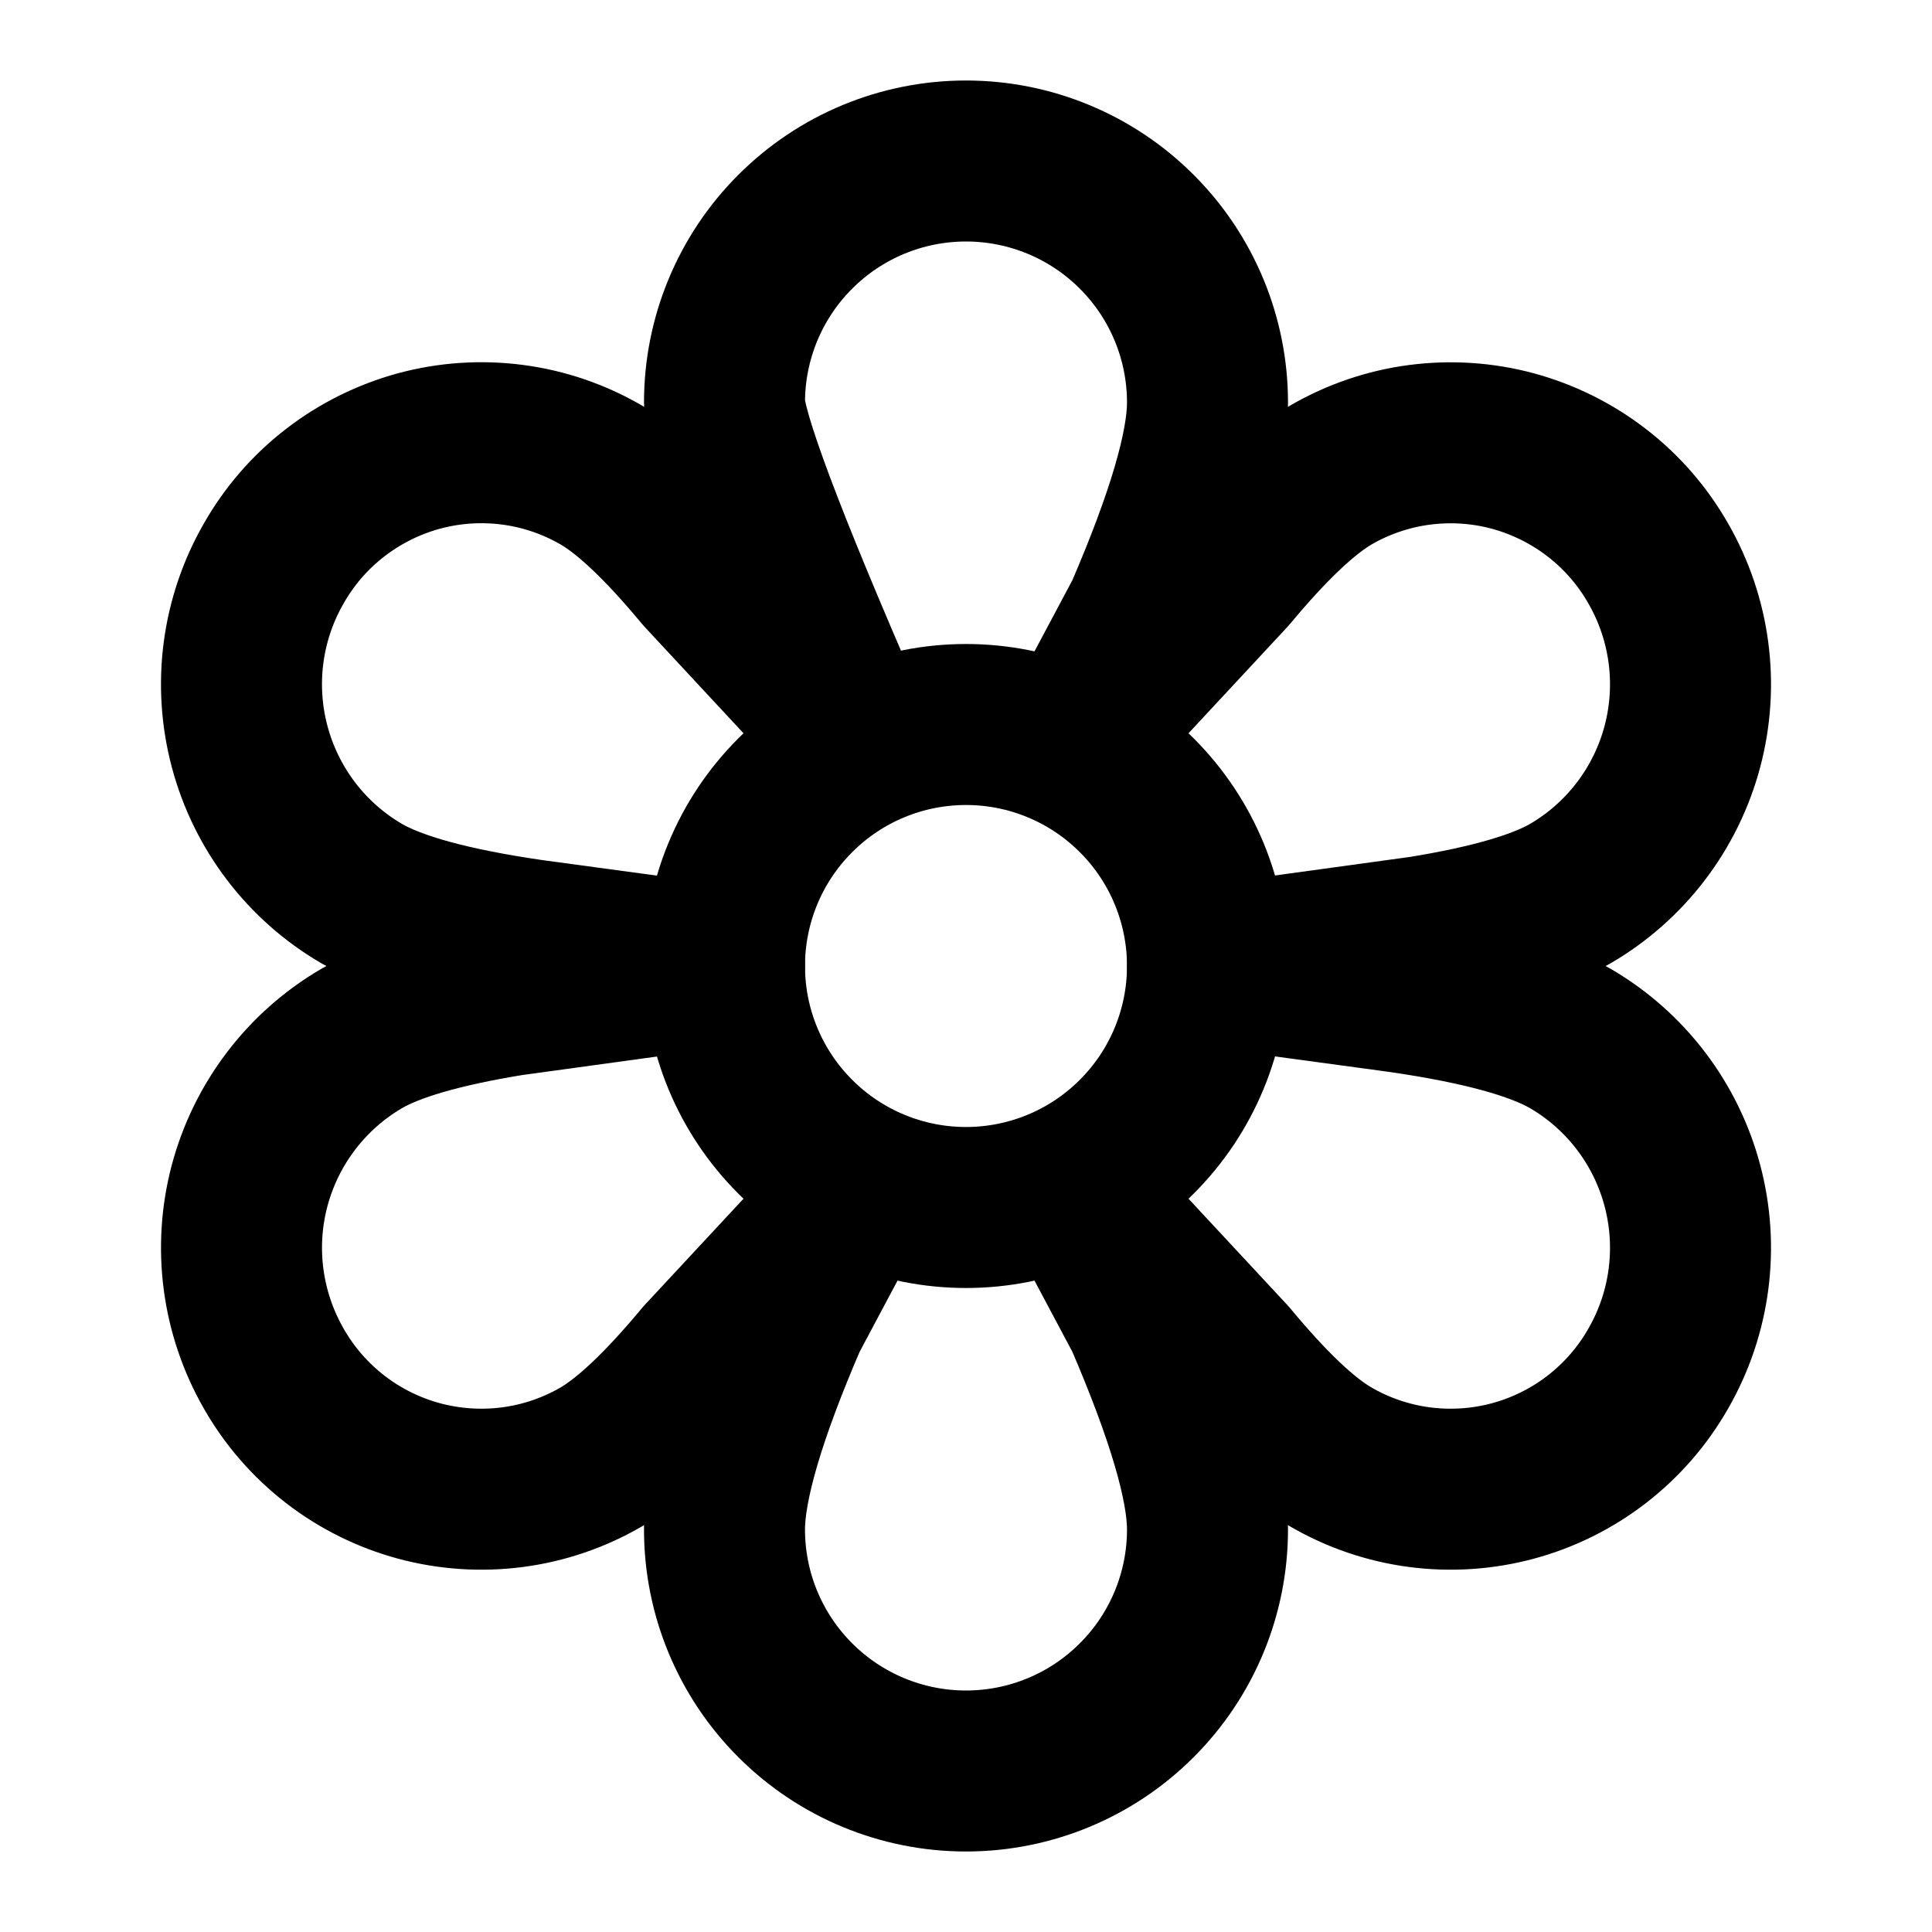 <svg width="24" height="24" viewBox="0 0 24 24" fill="none" xmlns="http://www.w3.org/2000/svg">
<path d="M9 12C9 12.796 9.316 13.559 9.879 14.121C10.441 14.684 11.204 15 12 15C12.796 15 13.559 14.684 14.121 14.121C14.684 13.559 15 12.796 15 12C15 11.204 14.684 10.441 14.121 9.879C13.559 9.316 12.796 9 12 9C11.204 9 10.441 9.316 9.879 9.879C9.316 10.441 9 11.204 9 12Z" stroke="black" stroke-width="2" stroke-linecap="round" stroke-linejoin="round"></path>
<path d="M12 2C12.796 2 13.559 2.316 14.121 2.879C14.684 3.441 15 4.204 15 5C15 5.562 14.741 6.442 14.224 7.64L13.5 9L15.26 7.107C15.759 6.507 16.182 6.107 16.53 5.902C16.869 5.705 17.244 5.577 17.632 5.526C18.021 5.475 18.416 5.501 18.794 5.603C19.172 5.706 19.527 5.882 19.837 6.122C20.147 6.361 20.406 6.66 20.6 7.001C20.996 7.69 21.103 8.507 20.899 9.274C20.695 10.042 20.196 10.698 19.51 11.099C19.136 11.316 18.52 11.495 17.664 11.634L15 12L17.4 12.326C18.4 12.471 19.098 12.663 19.51 12.902C20.196 13.303 20.695 13.959 20.899 14.727C21.103 15.494 20.996 16.311 20.6 17C20.406 17.341 20.147 17.639 19.837 17.879C19.527 18.119 19.172 18.295 18.794 18.397C18.416 18.499 18.021 18.525 17.632 18.474C17.244 18.423 16.869 18.295 16.53 18.098C16.182 17.896 15.759 17.494 15.26 16.893L13.5 15L14.224 16.36C14.74 17.559 15 18.439 15 19C15 19.796 14.684 20.559 14.121 21.121C13.559 21.684 12.796 22 12 22C11.204 22 10.441 21.684 9.879 21.121C9.316 20.559 9 19.796 9 19C9 18.438 9.259 17.558 9.776 16.36L10.5 15L8.74 16.893C8.241 17.494 7.818 17.893 7.47 18.098C7.131 18.295 6.757 18.423 6.368 18.474C5.98 18.525 5.585 18.499 5.206 18.397C4.828 18.295 4.473 18.119 4.163 17.879C3.853 17.639 3.594 17.341 3.4 17C3.005 16.311 2.897 15.494 3.101 14.727C3.306 13.959 3.805 13.303 4.49 12.902C4.864 12.684 5.48 12.506 6.336 12.366L9 12L6.6 11.675C5.6 11.53 4.902 11.338 4.49 11.099C3.804 10.698 3.305 10.042 3.101 9.274C2.897 8.506 3.004 7.689 3.4 7C3.594 6.659 3.853 6.36 4.163 6.121C4.473 5.881 4.828 5.705 5.206 5.602C5.584 5.5 5.979 5.474 6.368 5.525C6.757 5.576 7.131 5.704 7.47 5.901C7.818 6.104 8.241 6.505 8.74 7.106L10.5 9C9.5 6.708 9 5.375 9 5C9 4.204 9.316 3.441 9.879 2.879C10.441 2.316 11.204 2 12 2Z" stroke="black" stroke-width="2" stroke-linecap="round" stroke-linejoin="round"></path>
</svg>
